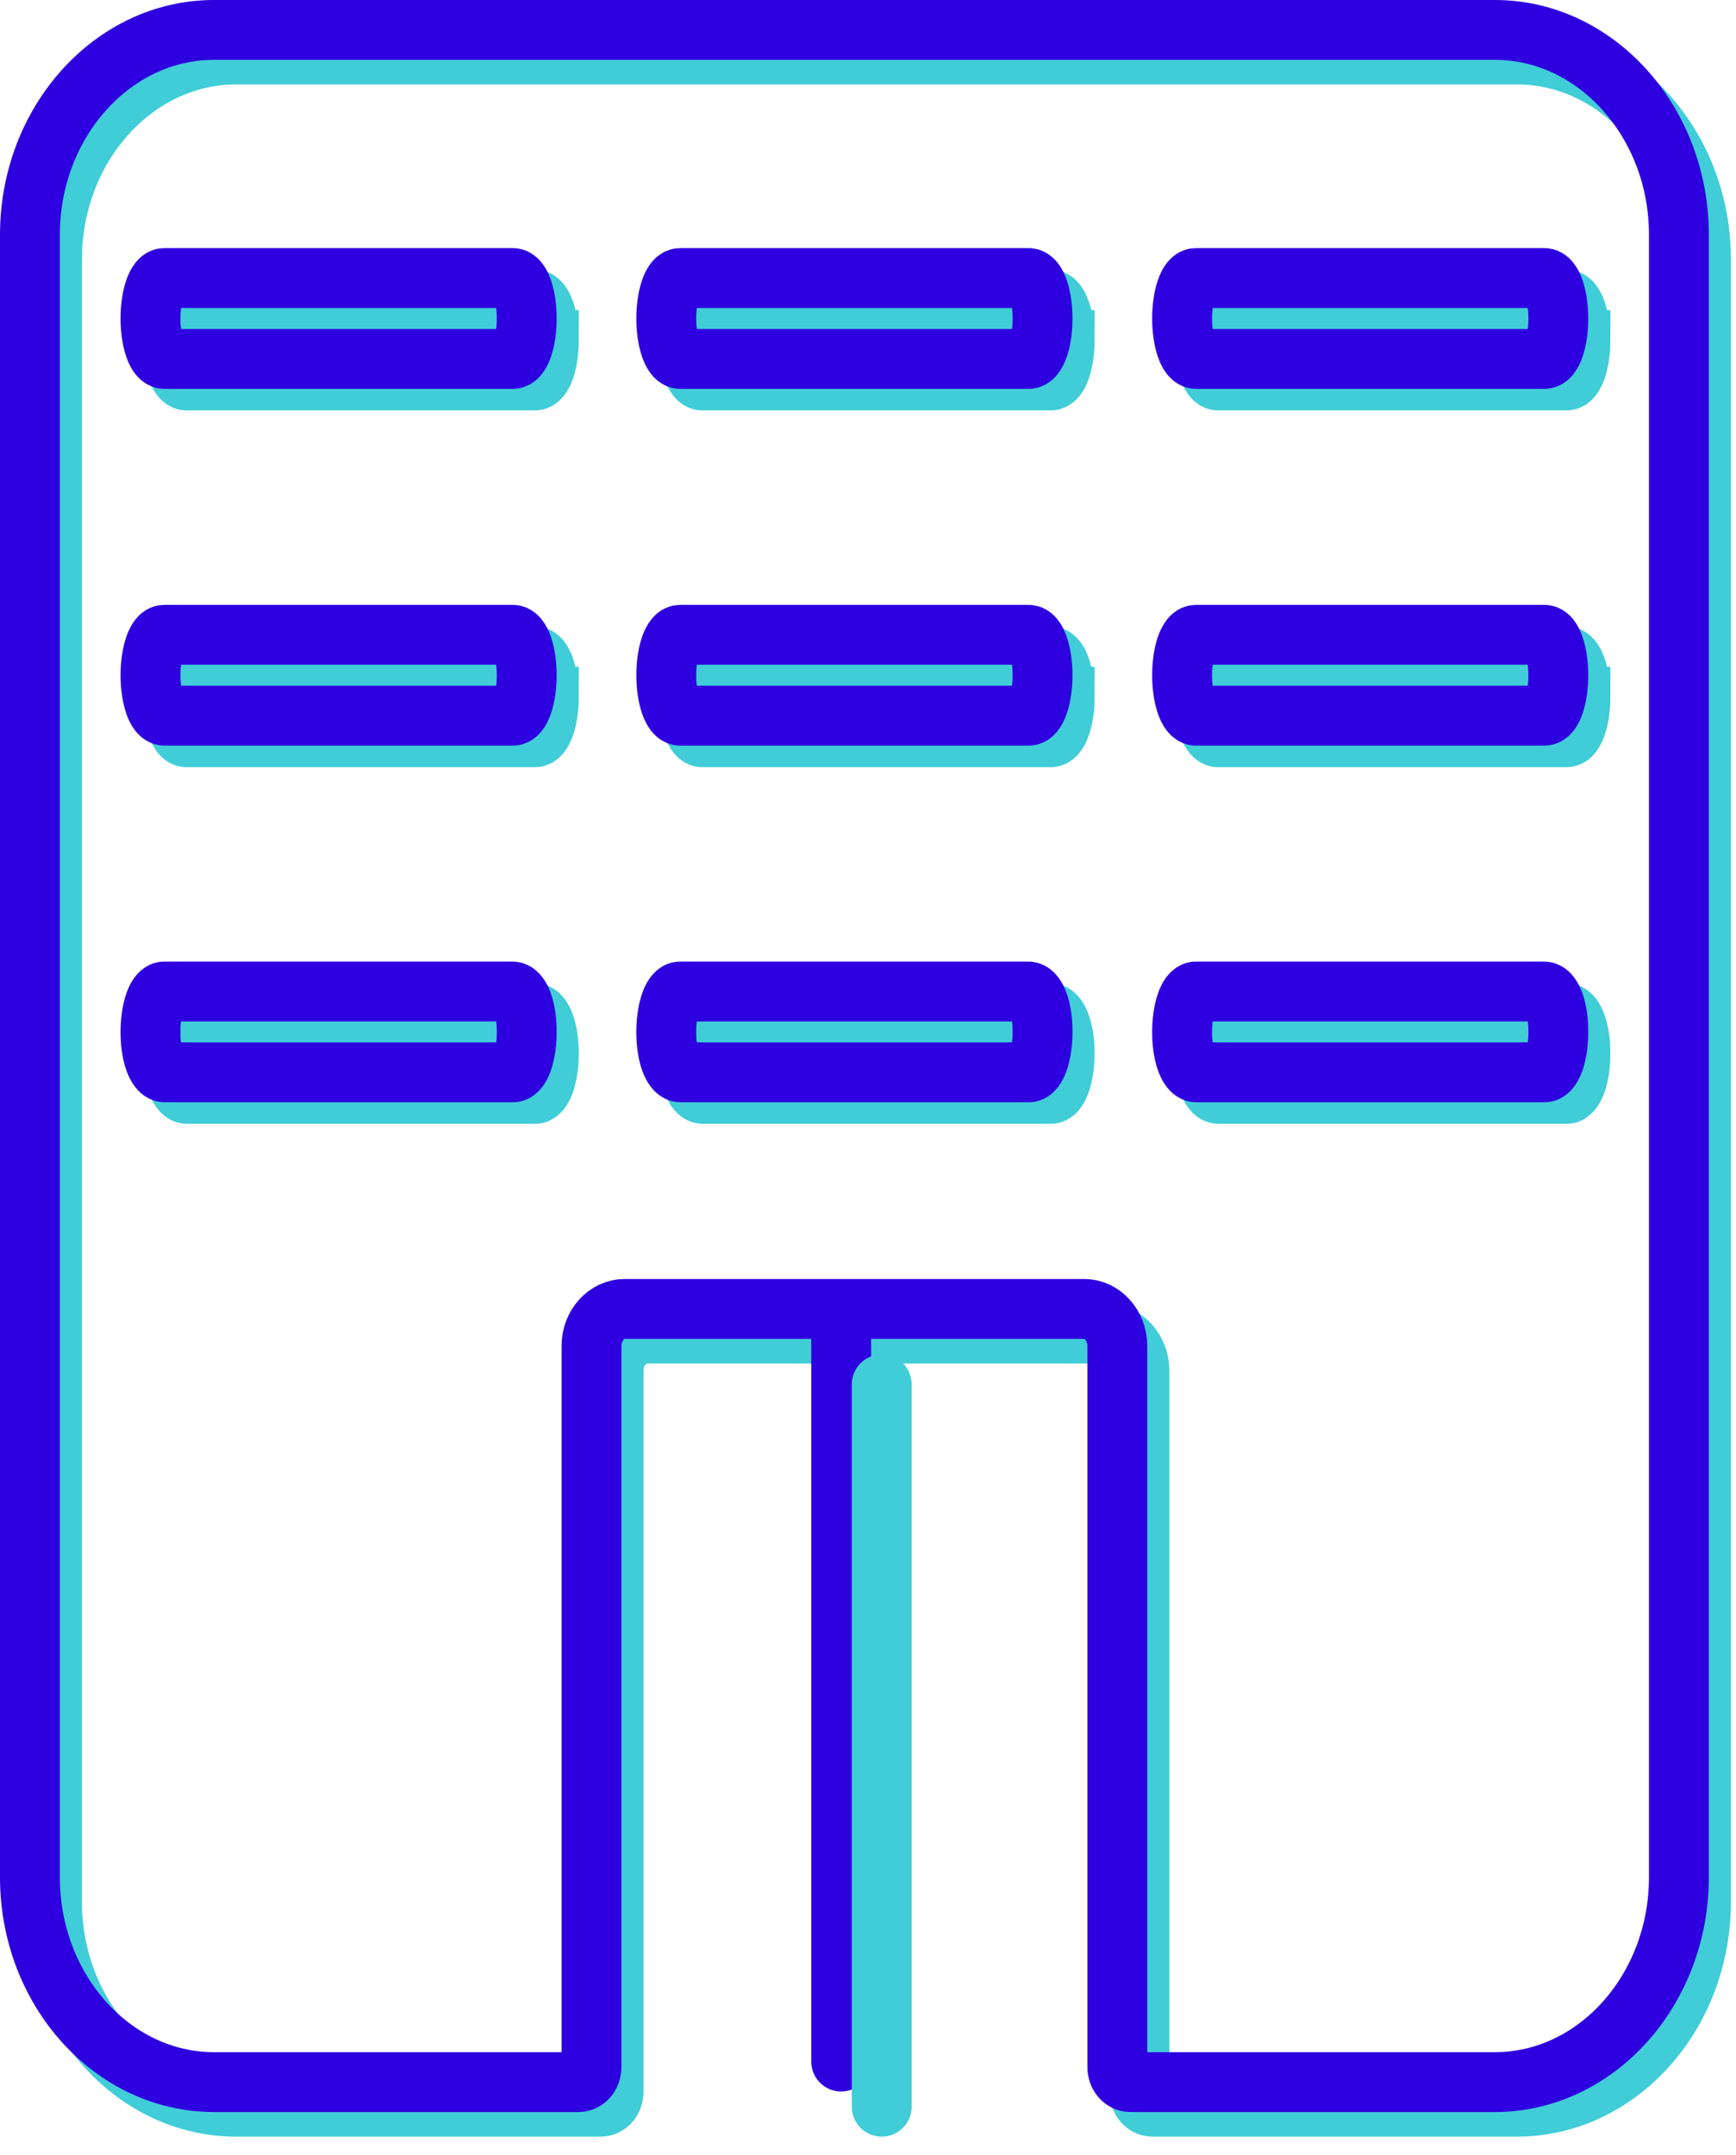 <svg width="29" height="36" viewBox="0 0 29 36" fill="none" xmlns="http://www.w3.org/2000/svg">
<path d="M25.342 0.911H3.942C2.252 0.911 0.869 2.45 0.869 4.331V31.768C0.869 33.649 2.252 35.188 3.942 35.188H10.032C10.156 35.188 10.251 35.074 10.25 34.936V22.891C10.25 22.552 10.5 22.275 10.805 22.275H18.48C18.785 22.275 19.034 22.552 19.034 22.891V34.936C19.034 35.074 19.129 35.188 19.252 35.188H25.342C27.032 35.188 28.415 33.649 28.415 31.768V4.331C28.415 2.45 27.032 0.911 25.342 0.911Z" stroke="#40CDD7"/>
<path d="M24.973 0.5H3.573C1.883 0.5 0.5 2.039 0.5 3.92V31.357C0.5 33.238 1.883 34.777 3.573 34.777H9.663C9.787 34.777 9.881 34.663 9.881 34.525V22.48C9.881 22.141 10.13 21.863 10.435 21.863H18.111C18.416 21.863 18.665 22.141 18.665 22.48V34.525C18.665 34.663 18.759 34.777 18.883 34.777H24.973C26.663 34.777 28.046 33.238 28.046 31.357V3.92C28.046 2.039 26.663 0.5 24.973 0.5Z" stroke="#2F00DF"/>
<path d="M14.052 22.369V34.434" stroke="#2F00DF" stroke-linecap="round" stroke-linejoin="round"/>
<path d="M14.729 23.123V35.188" stroke="#40CDD7" stroke-linecap="round" stroke-linejoin="round"/>
<path d="M8.937 18.271H3.122C3.008 18.271 2.906 18.04 2.887 17.713C2.862 17.291 2.974 16.921 3.115 16.921H8.931C9.045 16.921 9.147 17.152 9.166 17.479C9.19 17.901 9.078 18.271 8.937 18.271Z" stroke="#40CDD7"/>
<path d="M8.568 17.911H2.752C2.638 17.911 2.536 17.68 2.517 17.353C2.493 16.931 2.605 16.561 2.746 16.561H8.561C8.675 16.561 8.777 16.792 8.796 17.119C8.821 17.541 8.708 17.911 8.568 17.911Z" stroke="#2F00DF"/>
<path d="M9.169 11.638C9.169 12.01 9.065 12.314 8.937 12.314H3.115C2.988 12.314 2.883 12.01 2.883 11.638C2.883 11.453 2.909 11.283 2.951 11.161C2.993 11.039 3.051 10.963 3.115 10.963H8.937C9.064 10.963 9.168 11.267 9.168 11.638H9.169Z" stroke="#40CDD7"/>
<path d="M8.799 11.278C8.799 11.65 8.695 11.954 8.567 11.954H2.746C2.618 11.954 2.514 11.65 2.514 11.278C2.514 11.093 2.54 10.924 2.582 10.801C2.624 10.679 2.681 10.603 2.745 10.603H8.567C8.694 10.603 8.799 10.907 8.799 11.278H8.799Z" stroke="#2F00DF"/>
<path d="M9.169 5.68C9.169 6.051 9.065 6.355 8.937 6.355H3.115C2.988 6.355 2.883 6.051 2.883 5.68C2.883 5.494 2.909 5.325 2.951 5.203C2.993 5.08 3.051 5.004 3.115 5.004H8.937C9.064 5.004 9.168 5.308 9.168 5.68H9.169Z" stroke="#40CDD7"/>
<path d="M8.799 5.32C8.799 5.691 8.695 5.995 8.567 5.995H2.746C2.618 5.995 2.514 5.691 2.514 5.32C2.514 5.134 2.54 4.966 2.582 4.843C2.624 4.72 2.681 4.644 2.745 4.644H8.567C8.694 4.644 8.799 4.948 8.799 5.32H8.799Z" stroke="#2F00DF"/>
<path d="M17.553 18.271H11.738C11.624 18.271 11.522 18.04 11.503 17.713C11.478 17.291 11.591 16.921 11.732 16.921H17.547C17.661 16.921 17.763 17.152 17.782 17.479C17.806 17.901 17.694 18.271 17.553 18.271Z" stroke="#40CDD7"/>
<path d="M17.184 17.911H11.369C11.255 17.911 11.152 17.68 11.133 17.353C11.109 16.931 11.221 16.561 11.362 16.561H17.177C17.292 16.561 17.394 16.792 17.413 17.119C17.437 17.541 17.325 17.911 17.184 17.911Z" stroke="#2F00DF"/>
<path d="M17.786 11.638C17.786 12.01 17.681 12.314 17.554 12.314H11.732C11.604 12.314 11.5 12.01 11.5 11.638C11.5 11.453 11.526 11.283 11.568 11.161C11.61 11.039 11.668 10.963 11.731 10.963H17.553C17.681 10.963 17.785 11.267 17.785 11.638H17.786Z" stroke="#40CDD7"/>
<path d="M17.416 11.278C17.416 11.65 17.312 11.954 17.184 11.954H11.362C11.235 11.954 11.13 11.65 11.13 11.278C11.13 11.093 11.156 10.924 11.198 10.801C11.24 10.679 11.298 10.603 11.362 10.603H17.184C17.311 10.603 17.416 10.907 17.416 11.278H17.416Z" stroke="#2F00DF"/>
<path d="M17.786 5.68C17.786 6.051 17.681 6.355 17.554 6.355H11.732C11.604 6.355 11.5 6.051 11.5 5.68C11.5 5.494 11.526 5.325 11.568 5.203C11.61 5.08 11.668 5.004 11.731 5.004H17.553C17.681 5.004 17.785 5.308 17.785 5.68H17.786Z" stroke="#40CDD7"/>
<path d="M17.416 5.32C17.416 5.691 17.312 5.995 17.184 5.995H11.362C11.235 5.995 11.13 5.691 11.13 5.32C11.13 5.134 11.156 4.966 11.198 4.843C11.24 4.72 11.298 4.644 11.362 4.644H17.184C17.311 4.644 17.416 4.948 17.416 5.32H17.416Z" stroke="#2F00DF"/>
<path d="M26.17 18.271H20.354C20.24 18.271 20.138 18.04 20.119 17.713C20.095 17.291 20.207 16.921 20.348 16.921H26.163C26.277 16.921 26.38 17.152 26.398 17.479C26.423 17.901 26.311 18.271 26.17 18.271Z" stroke="#40CDD7"/>
<path d="M25.8 17.911H19.985C19.871 17.911 19.769 17.68 19.75 17.353C19.726 16.931 19.838 16.561 19.979 16.561H25.794C25.908 16.561 26.01 16.792 26.029 17.119C26.054 17.541 25.941 17.911 25.8 17.911Z" stroke="#2F00DF"/>
<path d="M26.402 11.638C26.402 12.01 26.297 12.314 26.17 12.314H20.348C20.221 12.314 20.116 12.01 20.116 11.638C20.116 11.453 20.142 11.283 20.184 11.161C20.226 11.039 20.284 10.963 20.348 10.963H26.169C26.297 10.963 26.401 11.267 26.401 11.638H26.402Z" stroke="#40CDD7"/>
<path d="M26.032 11.278C26.032 11.65 25.928 11.954 25.8 11.954H19.979C19.851 11.954 19.747 11.65 19.747 11.278C19.747 11.093 19.773 10.924 19.814 10.801C19.857 10.679 19.914 10.603 19.978 10.603H25.8C25.927 10.603 26.032 10.907 26.032 11.278H26.032Z" stroke="#2F00DF"/>
<path d="M26.402 5.68C26.402 6.051 26.297 6.355 26.17 6.355H20.348C20.221 6.355 20.116 6.051 20.116 5.68C20.116 5.494 20.142 5.325 20.184 5.203C20.226 5.08 20.284 5.004 20.348 5.004H26.169C26.297 5.004 26.401 5.308 26.401 5.68H26.402Z" stroke="#40CDD7"/>
<path d="M26.032 5.32C26.032 5.691 25.928 5.995 25.8 5.995H19.979C19.851 5.995 19.747 5.691 19.747 5.32C19.747 5.134 19.773 4.966 19.814 4.843C19.857 4.72 19.914 4.644 19.978 4.644H25.8C25.927 4.644 26.032 4.948 26.032 5.32H26.032Z" stroke="#2F00DF"/>
</svg>

